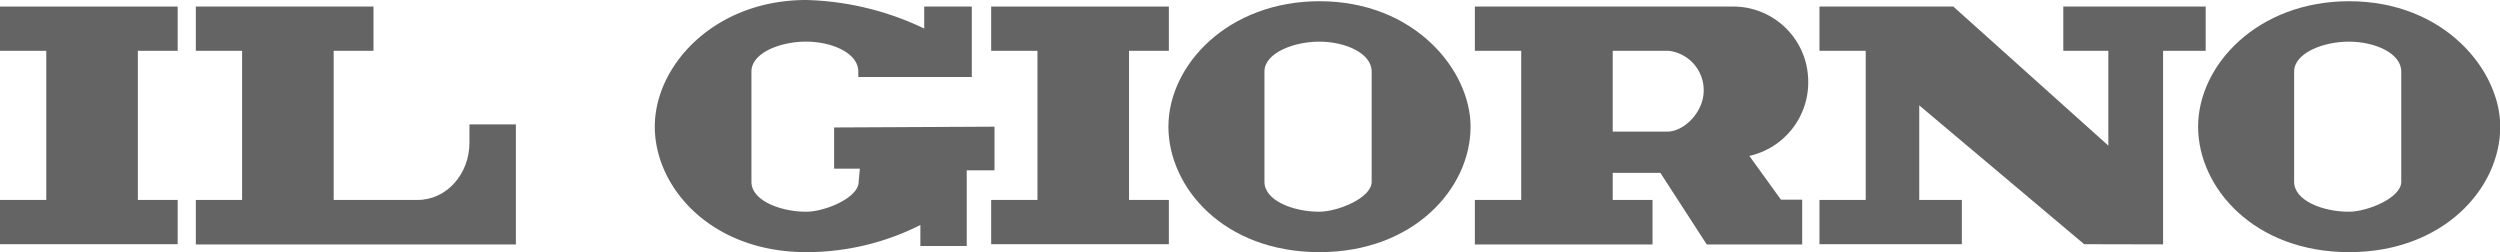 <svg xmlns="http://www.w3.org/2000/svg" viewBox="0 0 286.35 28.88"><defs><style>.cls-1,.cls-2{fill:#646464;}.cls-2{fill-rule:evenodd;}</style></defs><g id="Layer_2" data-name="Layer 2"><g id="Layer_1-2" data-name="Layer 1"><polygon class="cls-1" points="0 22.9 5.3 22.9 5.3 5.82 0 5.82 0 0.75 20.35 0.75 20.35 5.82 15.79 5.82 15.79 22.9 20.35 22.9 20.35 27.97 0 27.97 0 22.9"/><path class="cls-1" d="M22.43,22.9h5.3V5.82h-5.3V.75H42.78V5.82H38.22V22.9l9.63,0c3.27,0,5.92-2.93,5.92-6.55v-2.1h5.32V28H22.43Z"/><polygon class="cls-1" points="113.53 22.9 118.83 22.9 118.83 5.82 113.53 5.82 113.53 0.75 133.88 0.75 133.88 5.82 129.32 5.82 129.32 22.9 133.88 22.9 133.88 27.97 113.53 27.97 113.53 22.9"/><path class="cls-2" d="M144.83,8.2c0-2.12,3.32-3.43,6.28-3.43s6,1.31,6,3.43V20.83c0,1.84-3.88,3.42-6,3.42-3,0-6.28-1.28-6.28-3.42Zm-11,6.31c0-7.06,6.82-14.37,17.31-14.37,10.91,0,17.3,7.92,17.3,14.37,0,7.09-6.54,14.37-17.3,14.37-11,0-17.31-7.43-17.31-14.37"/><path class="cls-1" d="M75,14.51C75,7.45,81.87,0,92.35,0a33.18,33.18,0,0,1,13.51,3.27V.75h5.45l0,8.07h-13V8.2c0-2.12-3-3.43-6-3.43S86.07,6.08,86.07,8.2V20.83c0,2.14,3.32,3.42,6.28,3.42,2.11,0,6-1.58,6-3.42l.14-1.51H95.54V14.6l18.37-.09v5h-3.18v8.67h-5.31V25.77a28.94,28.94,0,0,1-13.06,3.11C81.41,28.88,75,21.45,75,14.51"/><path class="cls-1" d="M191.07,5.82h-6.35v9.25H191c1.86,0,4.23-2.23,4.14-4.87a4.54,4.54,0,0,0-4-4.38m9.24,12.05,3.61,5h2.43V28H195.49l-5.31-8.2h-5.46V22.9h4.56V28H168.93V22.9h5.31V5.82h-5.31V.75h29.68a8.59,8.59,0,0,1,8.5,8.38,8.63,8.63,0,0,1-6.8,8.74"/><polygon class="cls-1" points="208.4 22.9 213.7 22.9 213.7 5.82 208.4 5.82 208.4 0.75 223.73 0.75 241.49 16.68 241.49 5.82 236.33 5.82 236.33 0.75 252.64 0.75 252.64 5.82 247.76 5.82 247.76 27.99 238.72 27.97 219.83 12.07 219.83 22.9 224.71 22.9 224.71 27.97 208.4 27.97 208.4 22.9"/><path class="cls-2" d="M262.77,8.2c0-2.12,3.31-3.43,6.27-3.43s6,1.31,6,3.43V20.83c0,1.84-3.88,3.42-6,3.42-3,0-6.27-1.28-6.27-3.42Zm-11,6.31c0-7.06,6.82-14.37,17.3-14.37,10.92,0,17.31,7.92,17.31,14.37,0,7.09-6.54,14.37-17.31,14.37-10.94,0-17.3-7.43-17.3-14.37"/></g></g></svg>